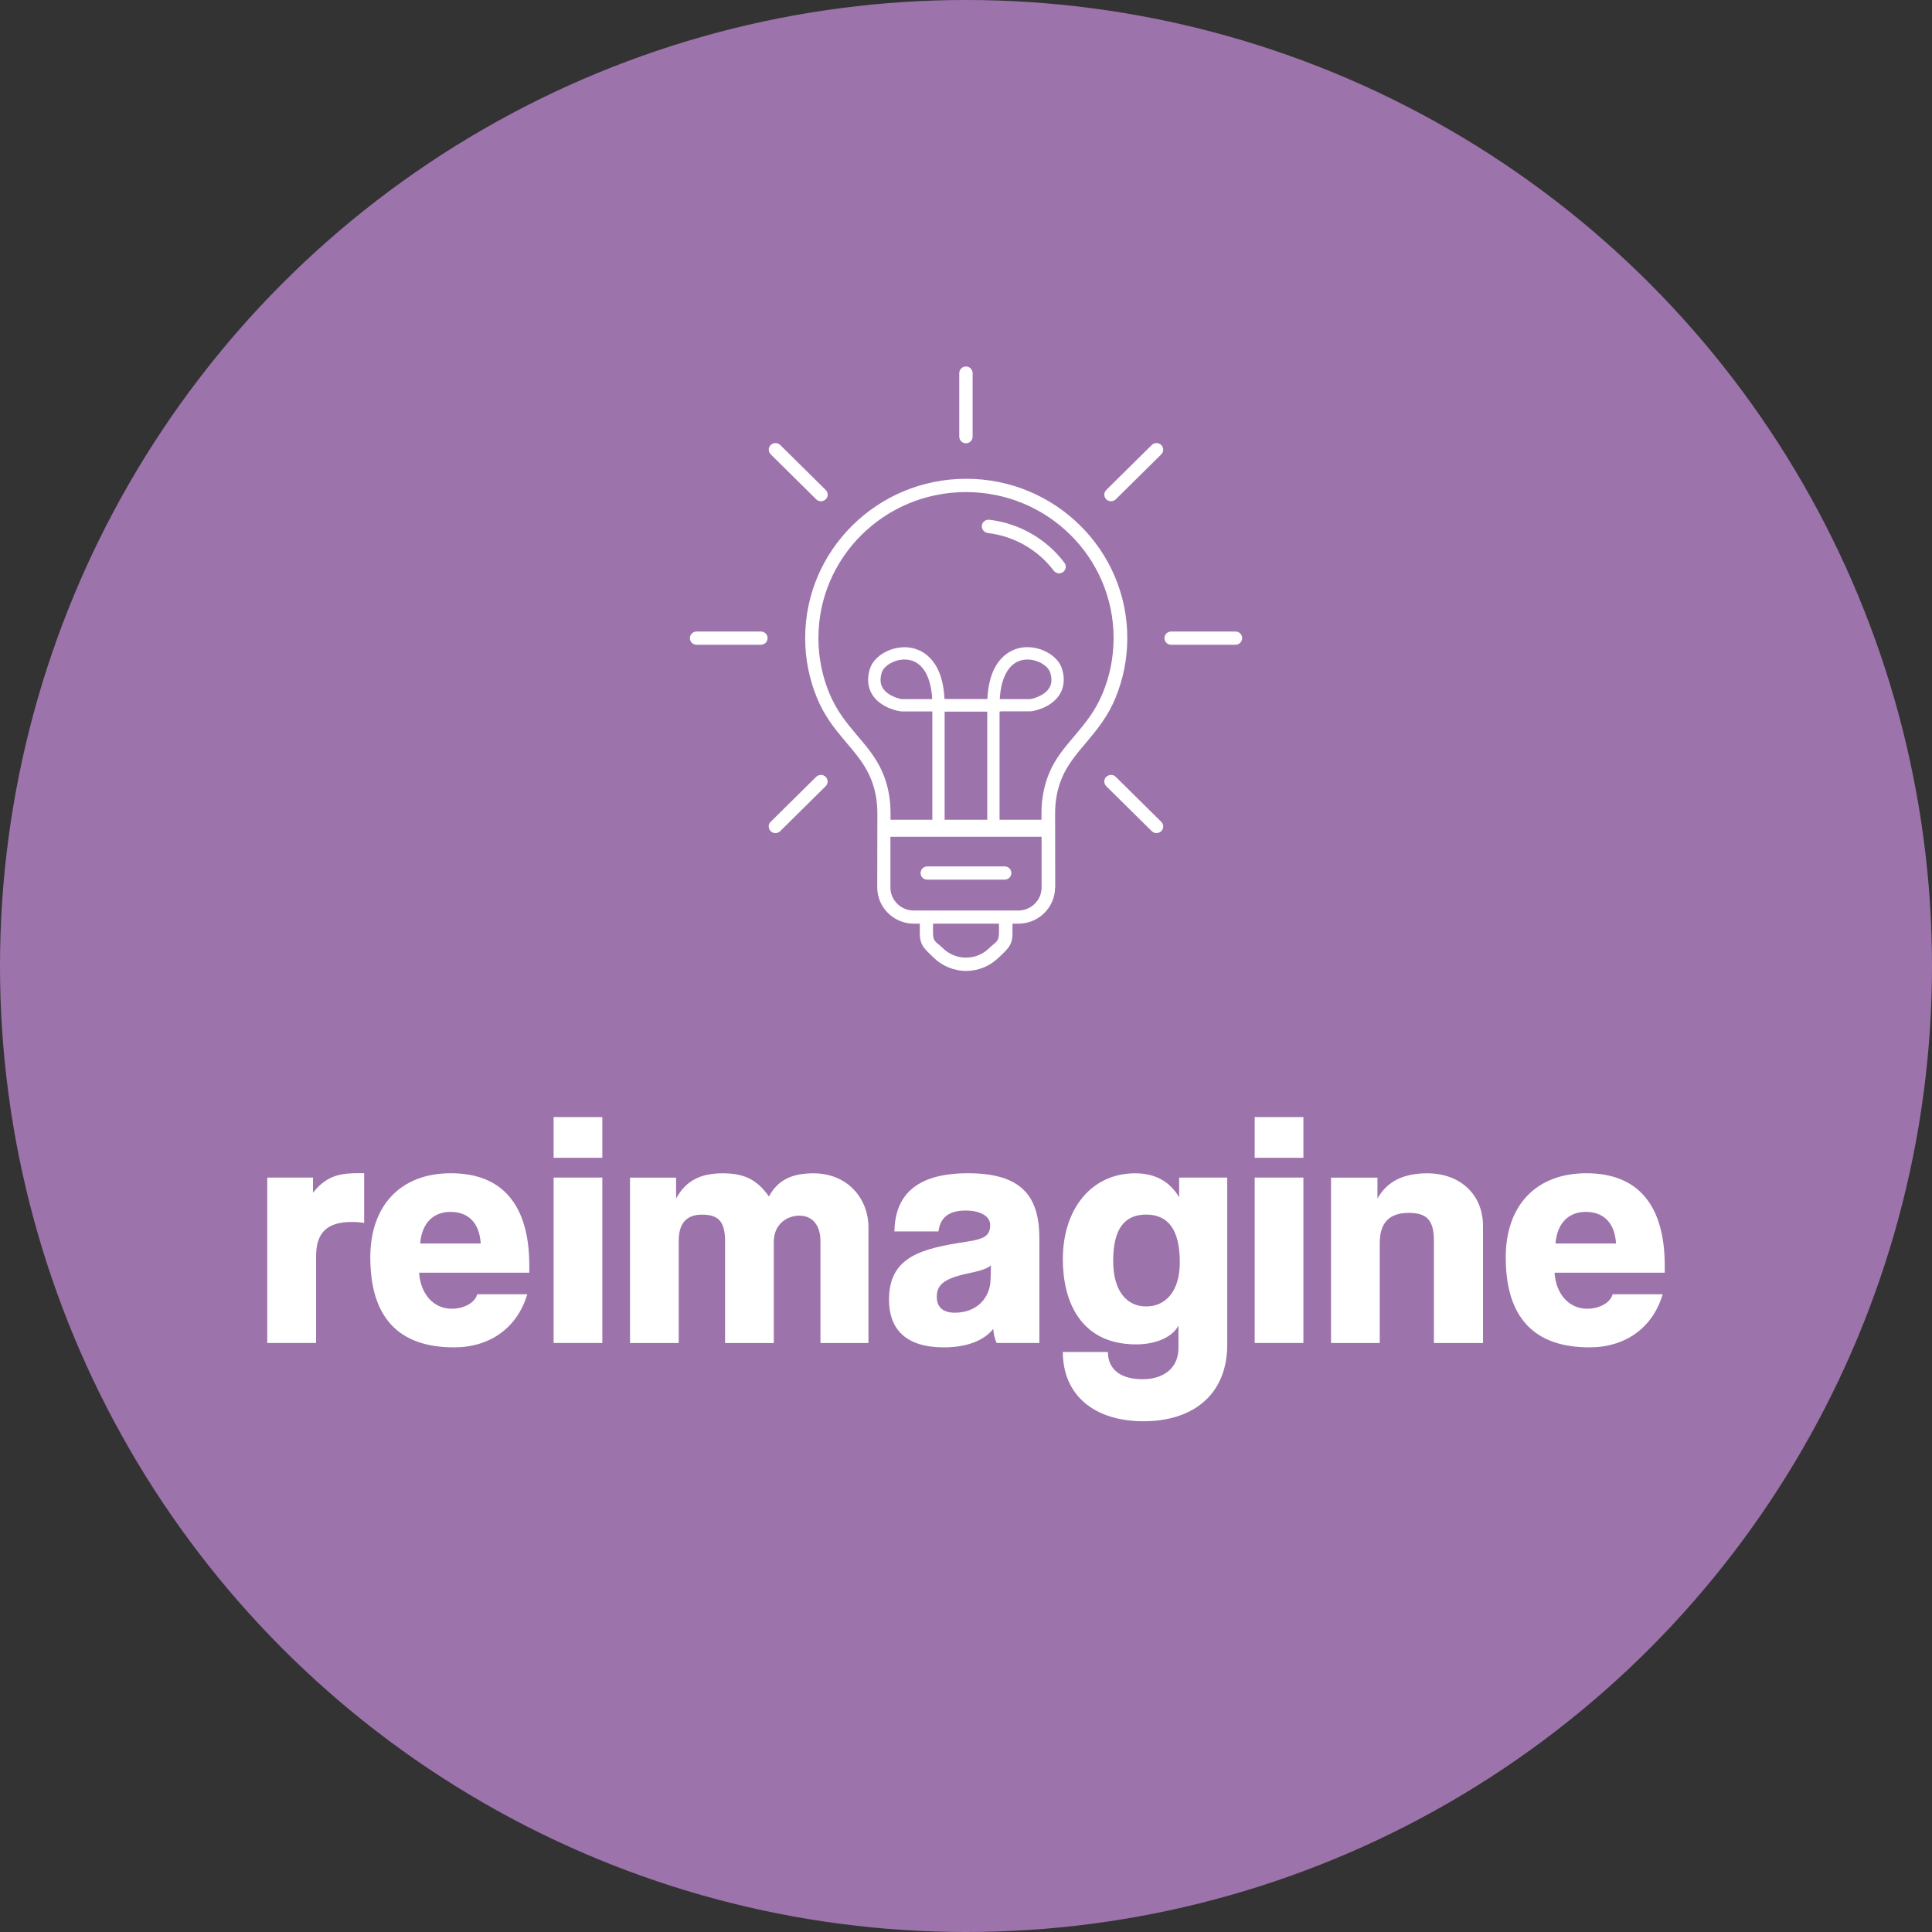 <?xml version="1.0" encoding="UTF-8"?>
<svg id="Layer_1" data-name="Layer 1" xmlns="http://www.w3.org/2000/svg" viewBox="0 0 330 330">
  <rect x="0" y="0" width="330" height="330" fill="#333333" stroke="none"/>
  <defs>
    <style>
      .cls-1 {
        fill: #9d73ac;
      }

      .cls-2 {
        fill: #fff;
      }
    </style>
  </defs>
  <circle class="cls-1" cx="165" cy="165" r="165"/>
  <g>
    <path class="cls-2" d="M158.38,150.25c-.64,0-1.14-.51-1.14-1.13s.52-1.13,1.14-1.13h13.23c.64,0,1.14.51,1.14,1.13s-.52,1.13-1.14,1.13h-13.23ZM168.71,91.03c-.62-.07-1.07-.64-1-1.26s.65-1.06,1.27-.99c5.11.6,9.75,3.26,12.83,7.34.38.49.27,1.2-.22,1.58-.51.38-1.22.27-1.6-.22-2.71-3.58-6.78-5.91-11.28-6.44h0ZM180.21,151.59c0,3.4-2.81,6.18-6.25,6.18h-1.02v1.64c0,2.15-.89,2.71-2.32,4.12-1.44,1.42-3.43,2.31-5.59,2.31s-4.16-.88-5.59-2.3-2.33-1.98-2.33-4.13v-1.64h-1.02c-3.44,0-6.25-2.79-6.25-6.18,0-6.03.02-6.69.02-12.71,0-2.12-.38-4.09-1.12-5.9-2.06-4.99-6.63-7.54-9.18-13.74-1.31-3.17-2.03-6.63-2.03-10.26,0-15.01,12.32-27.2,27.51-27.2s27.51,12.19,27.51,27.2c0,3.63-.72,7.09-2.03,10.26-2.56,6.19-7.16,8.84-9.18,13.74-.74,1.81-1.12,3.78-1.12,5.9,0,6.02.02,6.69.02,12.71h-.01ZM177.91,142.93h-25.82v8.67c0,2.15,1.78,3.92,3.96,3.92h17.9c2.18,0,3.96-1.77,3.96-3.92v-8.67h.01ZM177.89,140.02v-1.13c0-2.41.44-4.66,1.28-6.75,2.14-5.22,6.69-7.68,9.18-13.74,1.2-2.9,1.86-6.08,1.86-9.41,0-13.78-11.28-24.94-25.21-24.94s-25.21,11.16-25.21,24.94c0,3.33.66,6.51,1.86,9.41,2.5,6.05,7.01,8.47,9.18,13.74.86,2.08,1.28,4.33,1.28,6.75v1.13h25.76,0ZM163.85,63.73c0-.62.52-1.13,1.14-1.13s1.14.51,1.14,1.13v10.86c0,.62-.52,1.13-1.14,1.13s-1.14-.51-1.14-1.13v-10.86ZM170.63,157.77h-11.26v1.64c0,1.53.64,1.52,1.65,2.52,1.01,1.01,2.43,1.64,3.98,1.64s2.96-.62,3.98-1.64c1.02-1.01,1.65-1,1.65-2.53v-1.64h0ZM188.96,134.29c-.45-.44-.45-1.17,0-1.6s1.18-.44,1.62,0l7.77,7.68c.45.44.45,1.17,0,1.6s-1.18.44-1.62,0l-7.77-7.68ZM131.65,77.61c-.45-.44-.45-1.17,0-1.6.45-.44,1.18-.44,1.62,0l7.77,7.68c.45.44.45,1.17,0,1.6s-1.18.44-1.62,0l-7.77-7.68ZM139.41,132.69c.45-.44,1.18-.44,1.62,0s.45,1.17,0,1.6l-7.77,7.68c-.45.44-1.18.44-1.62,0s-.45-1.17,0-1.6l7.77-7.68ZM196.73,76.01c.45-.44,1.18-.44,1.62,0s.45,1.17,0,1.6l-7.77,7.68c-.45.44-1.18.44-1.62,0s-.45-1.17,0-1.6l7.77-7.68ZM200.04,110.13c-.64,0-1.14-.51-1.14-1.13s.52-1.13,1.14-1.13h10.99c.64,0,1.14.51,1.14,1.13s-.52,1.13-1.14,1.13h-10.99ZM118.98,110.13c-.64,0-1.14-.51-1.14-1.13s.52-1.13,1.14-1.13h10.99c.64,0,1.14.51,1.14,1.13s-.52,1.13-1.14,1.13h-10.99Z"/>
    <path class="cls-2" d="M161.37,141.81h-2.12v-20.29h-5.23c-.66-.04-3.44-.6-4.89-2.66-.62-.89-1.24-2.41-.54-4.63.74-2.35,3.94-4.05,6.85-3.61,1.7.26,5.55,1.62,5.89,8.81h9.56v2.1h-9.54v20.29h.01ZM154.07,119.42h5.16c-.21-3.93-1.68-6.37-4.09-6.72-2.03-.31-4.13.93-4.52,2.15-.35,1.12-.27,2.03.22,2.76.88,1.3,2.84,1.77,3.21,1.81h.01Z"/>
    <path class="cls-2" d="M170.75,141.81h-2.12v-20.29h-7.87v-2.1h7.89c.34-7.17,4.19-8.55,5.89-8.81,2.91-.44,6.11,1.25,6.85,3.61.69,2.2.09,3.73-.54,4.62-1.45,2.06-4.23,2.64-4.83,2.66h-5.29v20.3h.01ZM170.78,119.42h5.16c.39-.05,2.34-.51,3.21-1.81.51-.74.58-1.65.22-2.76-.39-1.22-2.48-2.46-4.52-2.15-2.4.37-3.86,2.79-4.09,6.74h.01Z"/>
  </g>
  <g>
    <path class="cls-2" d="M45.65,229.39v-28.25h7.81v2.59c2.47-3.16,5.05-3.34,7.93-3.34h.81v8.5c-.69-.12-1.37-.17-2.07-.17-4.13,0-6.14,1.66-6.14,5.91v14.76h-8.32Z"/>
    <path class="cls-2" d="M71.59,217.4c.23,3.57,2.41,6.14,5.56,6.14,2.07,0,3.96-.98,4.36-2.47h8.55c-1.72,5.79-6.43,9.07-12.51,9.07-9.53,0-14.3-5.17-14.3-15.38,0-8.73,5.06-14.36,13.78-14.36s13.38,5.34,13.38,15.79v1.2h-18.83,0ZM82.11,212.4c-.23-3.73-2.3-5.4-5.17-5.4s-4.88,1.84-5.17,5.4h10.33,0Z"/>
    <path class="cls-2" d="M94.56,197.76v-6.95h8.32v6.95h-8.32ZM94.56,229.39v-28.25h8.32v28.25h-8.32Z"/>
    <path class="cls-2" d="M140.14,229.39v-17.39c0-2.87-1.49-4.36-3.61-4.36-1.95,0-4.36,1.32-4.36,4.48v17.28h-8.32v-17.34c0-3.57-1.26-4.59-3.96-4.59-2.53,0-3.96,1.37-3.96,4.48v17.45h-8.32v-28.25h7.87v3.57c1.72-3.16,4.31-4.31,7.99-4.31s5.85,1.1,7.87,3.96c1.43-2.64,3.67-3.96,7.58-3.96,5.91,0,9.42,4.36,9.42,9.24v19.75h-8.17Z"/>
    <path class="cls-2" d="M170.23,229.39c-.29-.63-.52-1.55-.58-2.41-1.43,1.84-4.25,3.16-8.44,3.16-6.49,0-9.36-3.1-9.36-8.15,0-7.35,5.56-8.73,13.15-9.88,3.22-.46,4.13-1.1,4.13-2.87,0-1.6-1.84-2.47-4.19-2.47-3.16,0-4.36,1.43-4.65,3.57h-7.52c.11-5.85,3.32-9.94,12.58-9.94s12.18,4.02,12.18,11.14v17.85h-7.3ZM169.25,216.13c-.63.58-1.72.92-4.13,1.43-3.96.87-5.11,1.95-5.11,3.96,0,1.78,1.1,2.7,3.05,2.7,4.02,0,6.08-2.76,6.14-5.69l.06-2.41h-.01Z"/>
    <path class="cls-2" d="M201.29,226.41c-.98,1.89-3.67,3.22-7.24,3.22-9.53,0-12.51-7.41-12.51-14.53,0-8.67,4.94-14.69,12.35-14.69,3.44,0,5.85,1.37,7.52,4.07v-3.34h8.21v28.53c0,8.5-5.79,13.09-14.3,13.09s-13.78-4.54-13.78-11.83h7.7c0,2.93,2.12,4.65,5.91,4.65s6.14-2.07,6.14-5.29v-3.9h0ZM201.52,215.61c0-5.69-2.07-8.15-5.75-8.15s-5.63,2.41-5.63,7.93c0,5.11,2.3,7.76,5.63,7.76s5.75-2.59,5.75-7.52h0Z"/>
    <path class="cls-2" d="M214.31,197.76v-6.95h8.32v6.95h-8.32ZM214.31,229.39v-28.25h8.32v28.25h-8.32Z"/>
    <path class="cls-2" d="M244.92,229.39v-17.51c0-3.57-1.32-4.71-4.31-4.71-3.28,0-4.94,1.66-4.94,5.17v17.06h-8.32v-28.25h7.93v3.57c1.6-2.87,4.36-4.31,8.5-4.31,5.52,0,9.53,3.51,9.53,9.01v19.98h-8.38Z"/>
    <path class="cls-2" d="M265.53,217.4c.23,3.57,2.41,6.14,5.56,6.14,2.07,0,3.96-.98,4.36-2.47h8.55c-1.72,5.79-6.43,9.07-12.51,9.07-9.53,0-14.3-5.17-14.3-15.38,0-8.73,5.06-14.36,13.78-14.36s13.38,5.34,13.38,15.79v1.2h-18.84.01ZM276.03,212.4c-.23-3.73-2.3-5.4-5.17-5.4s-4.88,1.84-5.17,5.4h10.33,0Z"/>
  </g>
</svg>